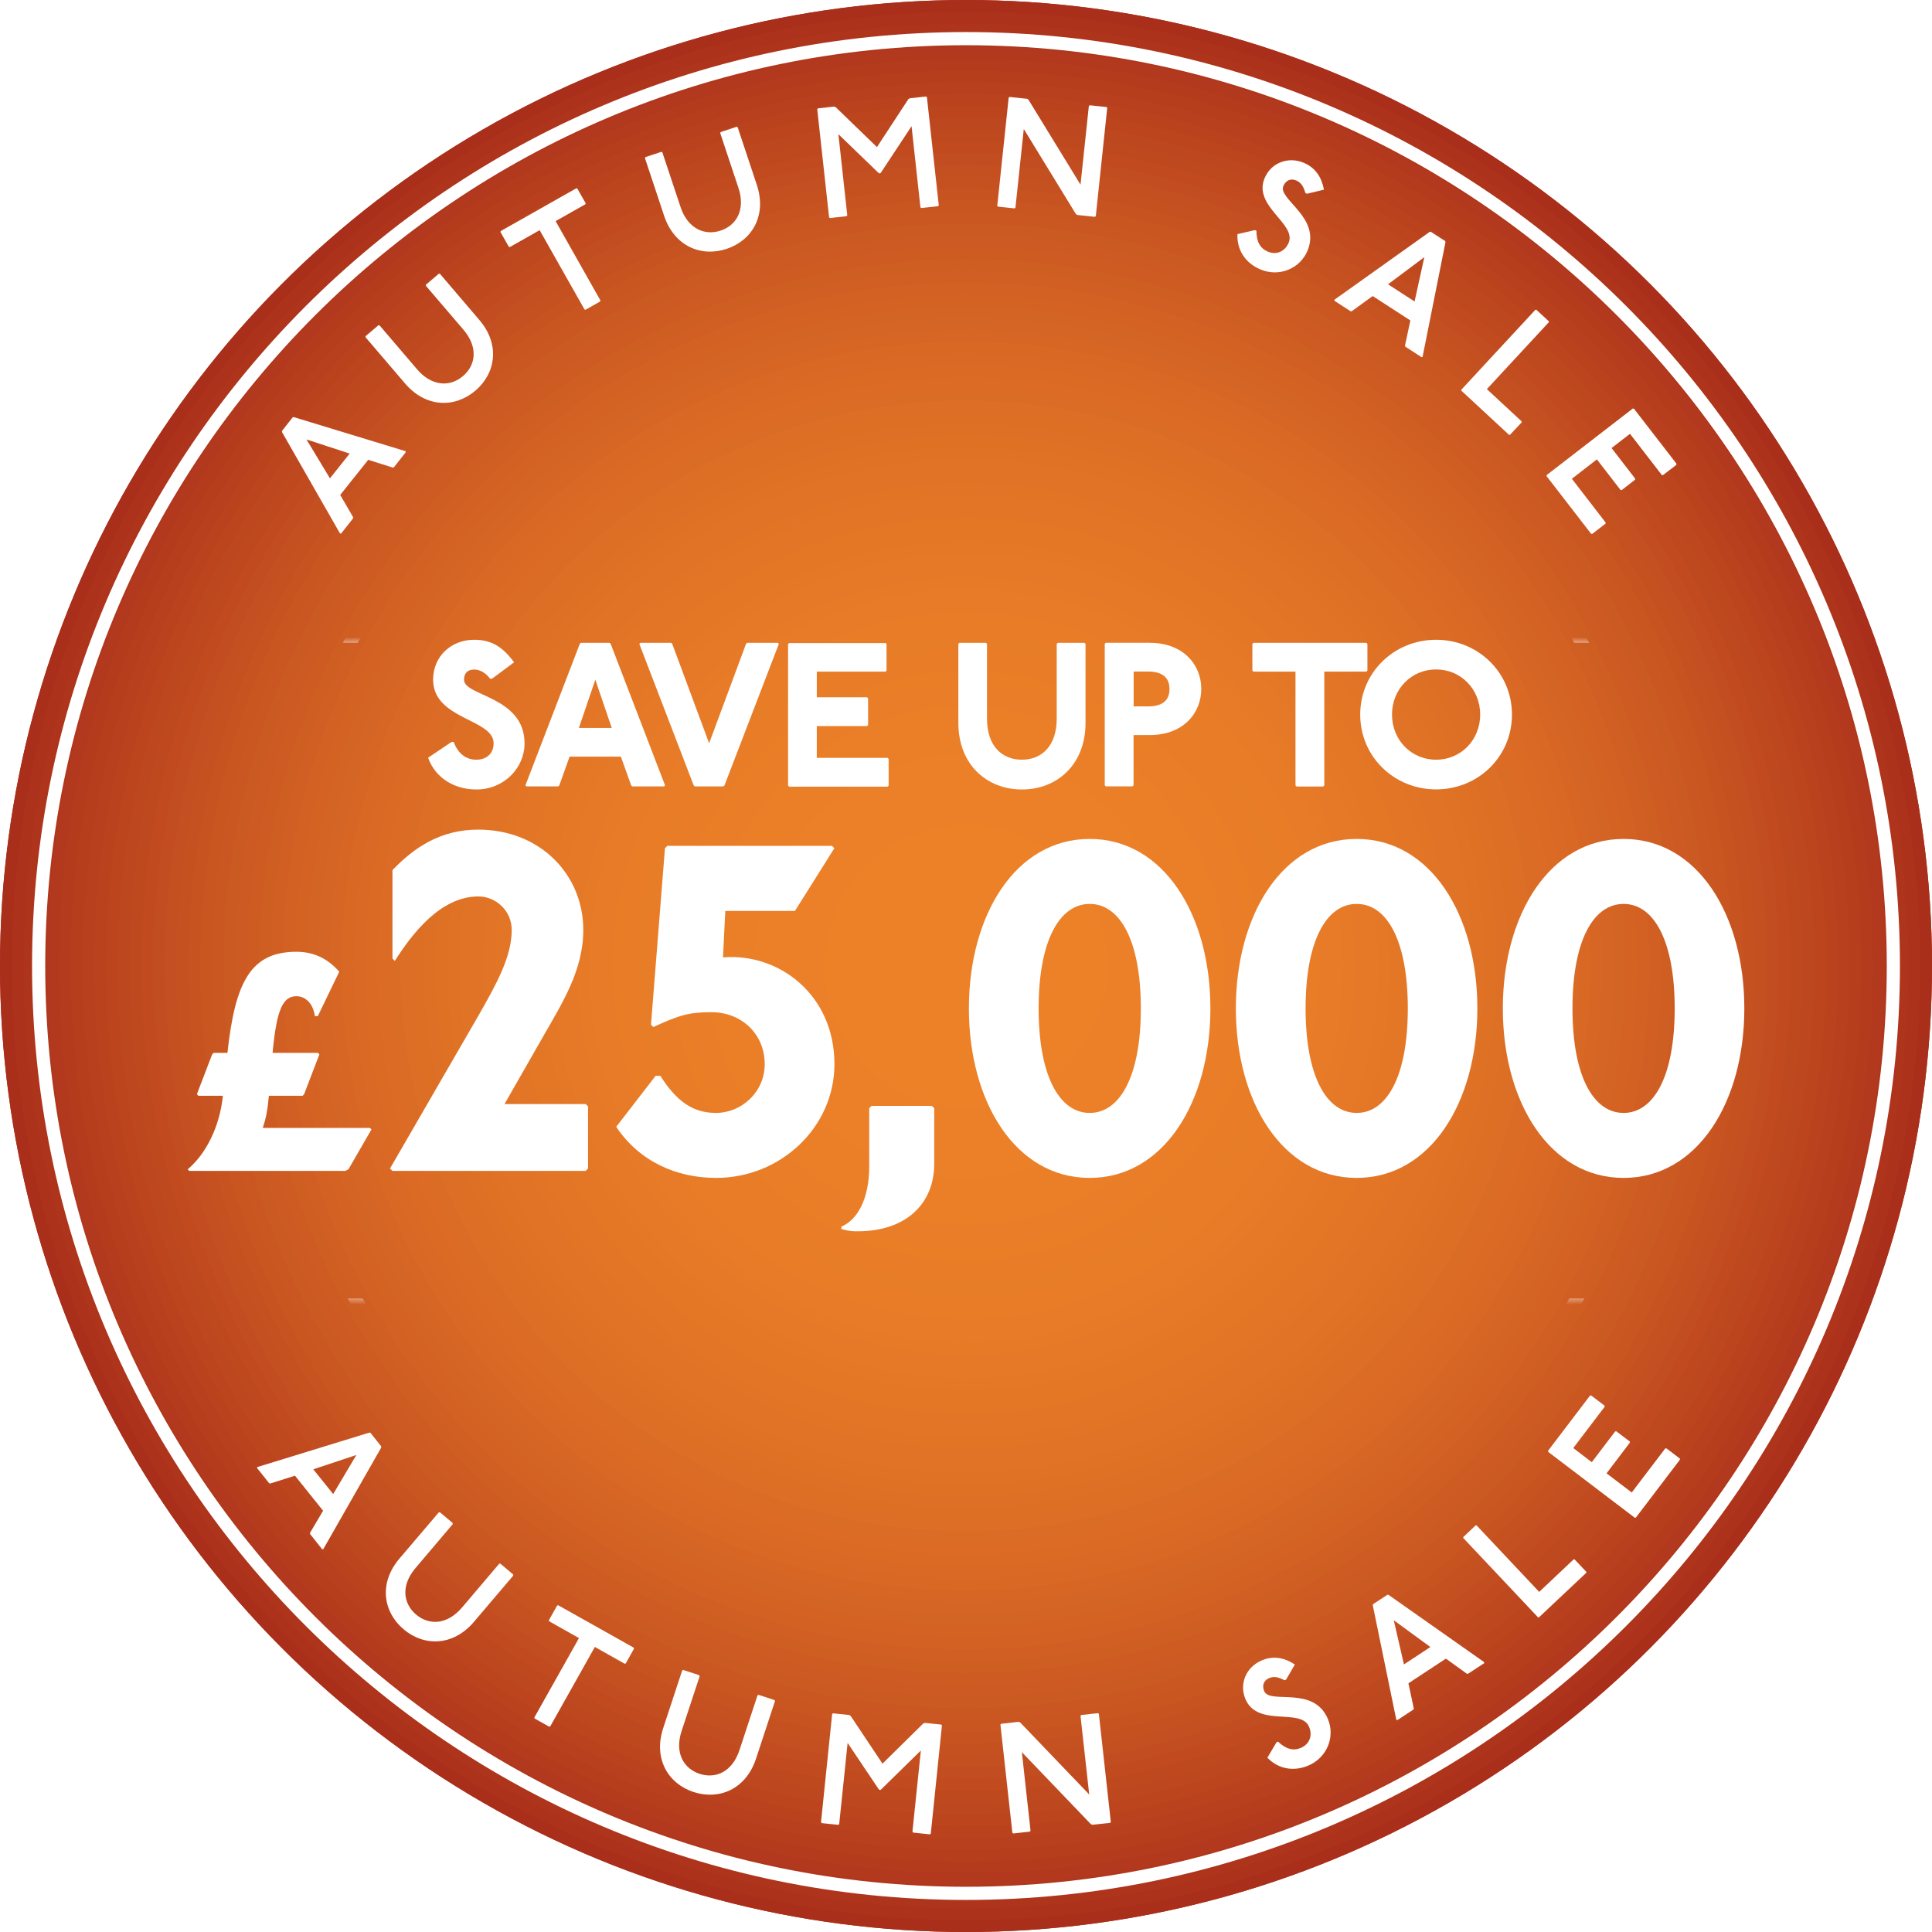 <?xml version="1.0" encoding="UTF-8"?>
<svg id="Layer_1" data-name="Layer 1" xmlns="http://www.w3.org/2000/svg" xmlns:xlink="http://www.w3.org/1999/xlink" viewBox="0 0 220 220">
  <defs>
    <style>
      .cls-1 {
        fill: none;
      }

      .cls-2 {
        mask: url(#mask);
      }

      .cls-3 {
        fill: #ea7e28;
      }

      .cls-4 {
        fill: #e27526;
      }

      .cls-5 {
        filter: url(#luminosity-noclip);
      }

      .cls-6 {
        fill: #de7025;
      }

      .cls-7 {
        fill: #eb8028;
      }

      .cls-8 {
        fill: #e07226;
      }

      .cls-9 {
        fill: #dd6f25;
      }

      .cls-10 {
        fill: #dc6e25;
      }

      .cls-11 {
        fill: #b0371c;
      }

      .cls-12 {
        fill: #d26123;
      }

      .cls-13 {
        fill: #e57927;
      }

      .cls-14 {
        fill: #b8401e;
      }

      .cls-15 {
        fill: #db6c25;
      }

      .cls-16 {
        fill: #231f20;
      }

      .cls-17 {
        fill: #d36223;
      }

      .cls-18 {
        fill: #e67927;
      }

      .cls-19 {
        fill: #d15f23;
      }

      .cls-20 {
        fill: #e57827;
      }

      .cls-21 {
        fill: #b63e1d;
      }

      .cls-22 {
        fill: #bd471f;
      }

      .cls-23 {
        fill: #cd5a22;
      }

      .cls-24 {
        fill: #e07326;
      }

      .cls-25 {
        fill: #e27426;
      }

      .cls-26 {
        fill: #eb7f28;
      }

      .cls-27 {
        fill: #b2391d;
      }

      .cls-28 {
        fill: #da6a24;
      }

      .cls-29 {
        fill: #e77b27;
      }

      .cls-30 {
        fill: #e47726;
      }

      .cls-31 {
        fill: #cb5922;
      }

      .cls-32 {
        fill: #d76624;
      }

      .cls-33 {
        fill: #ca5721;
      }

      .cls-34 {
        fill: #e37626;
      }

      .cls-35 {
        fill: #c65120;
      }

      .cls-36 {
        fill: #cf5e22;
      }

      .cls-37 {
        fill: #c75321;
      }

      .cls-38 {
        fill: #ec8028;
      }

      .cls-39 {
        fill: #fff;
      }

      .cls-40 {
        fill: #d46423;
      }

      .cls-41 {
        fill: #ba431e;
      }

      .cls-42 {
        fill: #e97e27;
      }

      .cls-43 {
        fill: #c95521;
      }

      .cls-44 {
        fill: #d86824;
      }

      .cls-45 {
        fill: #e87c27;
      }

      .cls-46 {
        fill: #e97d27;
      }

      .cls-47 {
        fill: #d96924;
      }

      .cls-48 {
        fill: #e87d27;
      }

      .cls-49 {
        fill: #ea7f28;
      }

      .cls-50 {
        fill: #bc451e;
      }

      .cls-51 {
        fill: #aa2f1b;
      }

      .cls-52 {
        fill: #ac321b;
      }

      .cls-53 {
        fill: #c24d20;
      }

      .cls-54 {
        fill: #df7125;
      }

      .cls-55 {
        fill: #ce5c22;
      }

      .cls-56 {
        fill: #e17326;
      }

      .cls-57 {
        fill: #bf491f;
      }

      .cls-58 {
        fill: #db6b25;
      }

      .cls-59 {
        fill: #c44f20;
      }

      .cls-60 {
        clip-path: url(#clippath);
      }

      .cls-61 {
        fill: #c14b1f;
      }

      .cls-62 {
        fill: #e67a27;
      }

      .cls-63 {
        fill: #b43c1d;
      }

      .cls-64 {
        fill: #ec8128;
      }

      .cls-65 {
        fill: #d56524;
      }

      .cls-66 {
        fill: #ae341c;
      }
    </style>
    <clipPath id="clippath">
      <circle class="cls-1" cx="110" cy="110" r="110"/>
    </clipPath>
    <filter id="luminosity-noclip" x="16.32" y="30.05" width="184.8" height="159.9" color-interpolation-filters="sRGB" filterUnits="userSpaceOnUse">
      <feFlood flood-color="#fff" result="bg"/>
      <feBlend in="SourceGraphic" in2="bg"/>
    </filter>
    <mask id="mask" x="16.32" y="30.05" width="184.8" height="159.9" maskUnits="userSpaceOnUse">
      <g class="cls-5">
        <rect class="cls-16" x="16.32" y="73.36" width="184.8" height="74.19"/>
      </g>
    </mask>
  </defs>
  <g class="cls-60">
    <rect class="cls-51" x="0" y="0" width="220" height="220"/>
    <circle class="cls-51" cx="110" cy="110" r="110"/>
    <circle class="cls-52" cx="110" cy="110" r="108.66"/>
    <circle class="cls-66" cx="110" cy="110" r="107.32"/>
    <circle class="cls-11" cx="110" cy="110" r="105.98"/>
    <circle class="cls-27" cx="110" cy="110" r="104.63"/>
    <circle class="cls-63" cx="110" cy="110" r="103.29"/>
    <circle class="cls-21" cx="110" cy="110" r="101.95"/>
    <circle class="cls-14" cx="110" cy="110" r="100.61"/>
    <circle class="cls-41" cx="110" cy="110" r="99.27"/>
    <circle class="cls-50" cx="110" cy="110" r="97.93"/>
    <circle class="cls-22" cx="110" cy="110" r="96.59"/>
    <circle class="cls-57" cx="110" cy="110" r="95.24"/>
    <circle class="cls-61" cx="110" cy="110" r="93.9"/>
    <circle class="cls-53" cx="110" cy="110" r="92.56"/>
    <circle class="cls-59" cx="110" cy="110" r="91.22"/>
    <circle class="cls-35" cx="110" cy="110" r="89.88"/>
    <circle class="cls-37" cx="110" cy="110" r="88.54"/>
    <circle class="cls-43" cx="110" cy="110" r="87.2"/>
    <circle class="cls-33" cx="110" cy="110" r="85.85"/>
    <circle class="cls-31" cx="110" cy="110" r="84.51"/>
    <circle class="cls-23" cx="110" cy="110" r="83.17"/>
    <circle class="cls-55" cx="110" cy="110" r="81.83"/>
    <circle class="cls-36" cx="110" cy="110" r="80.49"/>
    <circle class="cls-19" cx="110" cy="110" r="79.15"/>
    <circle class="cls-12" cx="110" cy="110" r="77.8"/>
    <circle class="cls-17" cx="110" cy="110" r="76.46"/>
    <circle class="cls-40" cx="110" cy="110" r="75.12"/>
    <circle class="cls-65" cx="110" cy="110" r="73.78"/>
    <circle class="cls-32" cx="110" cy="110" r="72.44"/>
    <circle class="cls-44" cx="110" cy="110" r="71.1"/>
    <circle class="cls-47" cx="110" cy="110" r="69.76"/>
    <circle class="cls-28" cx="110" cy="110" r="68.41"/>
    <circle class="cls-58" cx="110" cy="110" r="67.07"/>
    <circle class="cls-15" cx="110" cy="110" r="65.73"/>
    <circle class="cls-10" cx="110" cy="110" r="64.39"/>
    <circle class="cls-9" cx="110" cy="110" r="63.05"/>
    <circle class="cls-6" cx="110" cy="110" r="61.71"/>
    <circle class="cls-54" cx="110" cy="110" r="60.37"/>
    <circle class="cls-8" cx="110" cy="110" r="59.02"/>
    <circle class="cls-24" cx="110" cy="110" r="57.68"/>
    <circle class="cls-56" cx="110" cy="110" r="56.34"/>
    <circle class="cls-25" cx="110" cy="110" r="55"/>
    <circle class="cls-4" cx="110" cy="110" r="53.66"/>
    <circle class="cls-34" cx="110" cy="110" r="52.32"/>
    <circle class="cls-30" cx="110" cy="110" r="50.98"/>
    <circle class="cls-30" cx="110" cy="110" r="49.63"/>
    <circle class="cls-20" cx="110" cy="110" r="48.29"/>
    <circle class="cls-13" cx="110" cy="110" r="46.95"/>
    <circle class="cls-18" cx="110" cy="110" r="45.61"/>
    <circle class="cls-62" cx="110" cy="110" r="44.27"/>
    <circle class="cls-29" cx="110" cy="110" r="42.93"/>
    <circle class="cls-29" cx="110" cy="110" r="41.59"/>
    <circle class="cls-45" cx="110" cy="110" r="40.24"/>
    <circle class="cls-45" cx="110" cy="110" r="38.9"/>
    <circle class="cls-48" cx="110" cy="110" r="37.56"/>
    <circle class="cls-46" cx="110" cy="110" r="36.22"/>
    <circle class="cls-46" cx="110" cy="110" r="34.88"/>
    <circle class="cls-42" cx="110" cy="110" r="33.54"/>
    <circle class="cls-3" cx="110" cy="110" r="32.2"/>
    <circle class="cls-3" cx="110" cy="110" r="30.85"/>
    <circle class="cls-49" cx="110" cy="110" r="29.51"/>
    <circle class="cls-49" cx="110" cy="110" r="28.17"/>
    <circle class="cls-26" cx="110" cy="110" r="26.83"/>
    <circle class="cls-26" cx="110" cy="110" r="25.49"/>
    <circle class="cls-7" cx="110" cy="110" r="24.15"/>
    <circle class="cls-7" cx="110" cy="110" r="22.8"/>
    <circle class="cls-7" cx="110" cy="110" r="21.46"/>
    <circle class="cls-7" cx="110" cy="110" r="20.12"/>
    <circle class="cls-7" cx="110" cy="110" r="18.78"/>
    <circle class="cls-38" cx="110" cy="110" r="17.44"/>
    <circle class="cls-64" cx="110" cy="110" r="16.1"/>
    <circle class="cls-64" cx="110" cy="110" r="14.76"/>
    <circle class="cls-64" cx="110" cy="110" r="13.41"/>
    <circle class="cls-64" cx="110" cy="110" r="12.07"/>
    <circle class="cls-64" cx="110" cy="110" r="10.73"/>
    <circle class="cls-64" cx="110" cy="110" r="9.39"/>
    <circle class="cls-64" cx="110" cy="110" r="8.05"/>
    <circle class="cls-64" cx="110" cy="110" r="6.71"/>
    <circle class="cls-64" cx="110" cy="110" r="5.37"/>
    <circle class="cls-64" cx="110" cy="110" r="4.02"/>
    <circle class="cls-64" cx="110" cy="110" r="2.68"/>
    <circle class="cls-64" cx="110" cy="110" r="1.34"/>
  </g>
  <path class="cls-39" d="M110,216.35c-58.64,0-106.35-47.71-106.35-106.35S51.36,3.65,110,3.65s106.35,47.71,106.35,106.35-47.71,106.35-106.35,106.35ZM110,5.15C52.19,5.15,5.15,52.19,5.15,110s47.04,104.85,104.85,104.85,104.85-47.04,104.85-104.85S167.81,5.15,110,5.15Z"/>
  <g>
    <path class="cls-39" d="M55.81,77.29c-.51-.7-1.21-1.05-1.8-1.05-.82,0-1.17.47-1.17,1.17,0,1.87,6.89,1.87,6.89,7.24,0,2.8-2.34,5.25-5.49,5.25-2.45,0-4.67-1.28-5.49-3.62l2.68-1.8h.23c.58,1.56,1.63,2.03,2.57,2.03,1.17,0,1.98-.7,1.98-1.87,0-2.8-6.89-2.69-6.89-7.24,0-2.69,2.08-4.55,4.67-4.55,1.98,0,3.27.82,4.55,2.57l-2.52,1.87h-.23Z"/>
    <path class="cls-39" d="M69.42,73.2l.12.12,6.19,16.11-.12.12h-3.62l-.12-.12-1.17-3.27h-5.84l-1.17,3.27-.12.12h-3.62l-.12-.12,6.19-16.11.12-.12h3.27ZM65.92,82.89h3.74l-1.87-5.49-1.87,5.49Z"/>
    <path class="cls-39" d="M76.43,73.2l.12.12,4.2,11.32,4.2-11.32.12-.12h3.5l.12.12-6.19,16.11-.12.12h-3.27l-.12-.12-6.19-16.11.12-.12h3.5Z"/>
    <path class="cls-39" d="M100.83,73.2l.12.12v3.04l-.12.12h-7.82v2.92h5.72l.12.12v3.04l-.12.12h-5.72v3.62h8.06l.12.12v3.04l-.12.12h-11.21l-.12-.12v-16.11l.12-.12h10.97Z"/>
    <path class="cls-39" d="M112.27,73.2l.12.12v8.52c0,3.15,1.75,4.67,3.97,4.67s3.97-1.52,3.97-4.67v-8.52l.12-.12h3.04l.12.12v8.99c0,4.79-3.27,7.59-7.24,7.59s-7.24-2.8-7.24-7.59v-8.99l.12-.12h3.04Z"/>
    <path class="cls-39" d="M130.95,73.2c3.74,0,5.84,2.45,5.84,5.25s-2.1,5.25-5.84,5.25h-1.87v5.72l-.12.12h-3.04l-.12-.12v-16.11l.12-.12h5.02ZM129.09,80.44h1.63c1.52,0,2.45-.58,2.45-1.98s-.93-1.99-2.45-1.99h-1.63v3.97Z"/>
    <path class="cls-39" d="M155.59,73.2l.12.12v3.04l-.12.12h-4.79v12.96l-.12.12h-3.04l-.12-.12v-12.96h-4.79l-.12-.12v-3.04l.12-.12h12.84Z"/>
    <path class="cls-39" d="M172.17,81.37c0,4.79-3.85,8.52-8.64,8.52s-8.64-3.74-8.64-8.52,3.85-8.52,8.64-8.52,8.64,3.74,8.64,8.52ZM158.51,81.37c0,2.92,2.22,5.14,5.02,5.14s5.02-2.22,5.02-5.14-2.22-5.14-5.02-5.14-5.02,2.22-5.02,5.14Z"/>
  </g>
  <g>
    <path class="cls-39" d="M33.33,47.5h.13s12.73,3.88,12.73,3.88v.13s-1.36,1.73-1.36,1.73h-.12s-2.78-.88-2.78-.88l-3.19,4,1.47,2.53v.13s-1.36,1.73-1.36,1.73h-.13s-6.61-11.55-6.61-11.55v-.13s1.23-1.56,1.23-1.56ZM37.57,54.47l2.25-2.82-4.92-1.61,2.67,4.43Z"/>
    <path class="cls-39" d="M43.09,37.05h.13s4.26,4.99,4.26,4.99c1.71,2,3.79,2.03,5.25.78,1.45-1.24,1.75-3.29.03-5.29l-4.26-4.98v-.13s1.47-1.25,1.47-1.25h.12s4.49,5.26,4.49,5.26c2.39,2.79,1.88,6.06-.44,8.05-2.32,1.98-5.63,1.98-8.02-.82l-4.49-5.25v-.13s1.46-1.24,1.46-1.24Z"/>
    <path class="cls-39" d="M65.62,21.44l.12.03.95,1.67-.03.12-3.39,1.92,5.1,9.03-.03.12-1.66.94-.12-.03-5.11-9.03-3.39,1.92-.12-.03-.95-1.67.03-.12,8.59-4.86Z"/>
    <path class="cls-39" d="M75.31,17.28l.11.06,2.07,6.22c.83,2.5,2.75,3.3,4.57,2.7,1.81-.6,2.86-2.39,2.02-4.89l-2.07-6.22.06-.11,1.82-.61.11.06,2.18,6.56c1.16,3.49-.54,6.33-3.44,7.29-2.89.96-5.96-.29-7.12-3.78l-2.18-6.56.06-.11,1.81-.6Z"/>
    <path class="cls-39" d="M94.98,12.14l.19.07,4.69,4.54,3.57-5.45.17-.11,1.85-.2.1.08,1.35,12.31-.08.1-1.91.21-.1-.08-1.01-9.24-3.53,5.35-.18.02-4.62-4.46,1.01,9.24-.08.1-1.89.21-.1-.08-1.35-12.31.08-.1,1.84-.2Z"/>
    <path class="cls-39" d="M116.94,11.24l.17.11,5.93,9.68.95-8.96.1-.08,1.91.2.08.1-1.3,12.32-.1.08-2-.21-.17-.11-5.93-9.68-.95,8.96-.1.08-1.89-.2-.08-.1,1.3-12.31.1-.08,1.98.21Z"/>
    <path class="cls-39" d="M148.65,21.99c-.21-.73-.48-1.2-1.05-1.44-.63-.27-1.19,0-1.46.63-.65,1.52,4.35,3.58,2.74,7.39-.86,2.03-3.23,3.02-5.38,2.1-1.69-.72-2.67-2.21-2.59-4.01l1.99-.46.17.07c0,1.29.45,2.02,1.29,2.38.97.41,1.94.02,2.38-1,.93-2.18-4.1-4.16-2.73-7.38.74-1.75,2.69-2.48,4.46-1.73,1.35.58,2.03,1.66,2.29,3.06l-1.93.46-.17-.07Z"/>
    <path class="cls-39" d="M164.57,27.46l.03.12-2.61,13.06-.12.03-1.85-1.2-.03-.12.61-2.86-4.29-2.78-2.37,1.72-.12.03-1.85-1.2-.03-.12,10.85-7.73.12-.03,1.67,1.08ZM158.05,32.37l3.03,1.96,1.11-5.05-4.14,3.1Z"/>
    <path class="cls-39" d="M176.37,36.59v.1s-7.06,7.62-7.06,7.62l3.96,3.67v.12s-1.33,1.42-1.33,1.42h-.1s-5.44-5.04-5.44-5.04v-.1s8.44-9.11,8.44-9.11h.1s1.42,1.31,1.42,1.31Z"/>
    <path class="cls-39" d="M190.89,52.81v.13s-1.54,1.17-1.54,1.17l-.12-.02-3.62-4.69-2.1,1.62,2.69,3.48-.02.13-1.52,1.18-.13-.02-2.69-3.48-2.85,2.21,3.85,4.99-.02.12-1.52,1.17-.12-.02-5.07-6.56.02-.13,9.8-7.57.13.02,4.84,6.26Z"/>
  </g>
  <g>
    <path class="cls-39" d="M43.41,164.71v.13s-6.6,11.57-6.6,11.57h-.13s-1.38-1.74-1.38-1.74v-.12s1.49-2.52,1.49-2.52l-3.2-3.99-2.79.88h-.13s-1.38-1.73-1.38-1.73v-.13s12.75-3.92,12.75-3.92h.13s1.25,1.57,1.25,1.57ZM35.68,167.32l2.26,2.81,2.64-4.45-4.9,1.63Z"/>
    <path class="cls-39" d="M51.55,173.43v.13s-4.23,4.99-4.23,4.99c-1.71,2.01-1.4,4.06.06,5.3,1.45,1.23,3.52,1.21,5.23-.8l4.24-4.99h.13s1.46,1.23,1.46,1.23v.13s-4.47,5.26-4.47,5.26c-2.38,2.8-5.69,2.82-8.02.84s-2.84-5.25-.46-8.05l4.48-5.26h.13s1.45,1.22,1.45,1.22Z"/>
    <path class="cls-39" d="M72.16,187.63l.03.12-.94,1.67-.12.03-3.39-1.91-5.08,9.04-.12.04-1.66-.93-.03-.12,5.08-9.04-3.39-1.91-.04-.12.94-1.67.12-.04,8.6,4.83Z"/>
    <path class="cls-39" d="M79.61,190.77l.06.11-2.05,6.22c-.83,2.5.23,4.29,2.05,4.89,1.81.59,3.72-.21,4.54-2.72l2.05-6.22.11-.06,1.82.6.06.11-2.16,6.56c-1.15,3.49-4.21,4.75-7.11,3.8-2.9-.95-4.61-3.79-3.46-7.28l2.16-6.56.11-.06,1.81.59Z"/>
    <path class="cls-39" d="M96.7,195.29l.17.11,3.62,5.43,4.64-4.57.19-.07,1.86.19.08.1-1.27,12.32-.1.08-1.91-.2-.08-.1.96-9.25-4.58,4.49-.18-.02-3.58-5.33-.96,9.25-.1.08-1.89-.2-.08-.1,1.27-12.32.1-.08,1.84.19Z"/>
    <path class="cls-39" d="M115.98,196.07l.19.07,7.86,8.2-.99-8.95.08-.1,1.91-.21.1.08,1.36,12.31-.08.1-2,.22-.19-.07-7.86-8.2.99,8.95-.08.1-1.89.21-.1-.08-1.36-12.31.08-.1,1.98-.22Z"/>
    <path class="cls-39" d="M146.27,191.33c-.68-.35-1.2-.48-1.76-.24-.63.27-.82.86-.55,1.49.65,1.52,5.59-.67,7.23,3.12.88,2.03-.05,4.42-2.19,5.34-1.68.72-3.44.41-4.68-.89l1.04-1.76.17-.07c.93.89,1.77,1.07,2.61.71.97-.42,1.36-1.39.92-2.41-.94-2.17-5.84.1-7.23-3.12-.75-1.75.06-3.66,1.83-4.42,1.35-.58,2.6-.32,3.79.46l-1,1.72-.17.07Z"/>
    <path class="cls-39" d="M158.01,181.59l.12.03,10.89,7.66-.03.12-1.85,1.21-.12-.03-2.37-1.71-4.27,2.81.61,2.86-.03.12-1.84,1.21-.12-.03-2.68-13.05.03-.12,1.67-1.09ZM159.87,189.53l3.01-1.98-4.17-3.05,1.16,5.03Z"/>
    <path class="cls-39" d="M168.04,173.7h.1s7.13,7.57,7.13,7.57l3.93-3.71.11.02,1.33,1.41v.1s-5.4,5.08-5.4,5.08h-.1s-8.52-9.04-8.52-9.04v-.1s1.41-1.33,1.41-1.33Z"/>
    <path class="cls-39" d="M181.05,158.92l.13-.02,1.53,1.16.02.12-3.58,4.71,2.11,1.61,2.66-3.5.13-.02,1.53,1.16.02.13-2.66,3.5,2.87,2.18,3.81-5.01.13-.02,1.53,1.16.02.13-5.02,6.6-.12.02-9.86-7.5-.02-.13,4.79-6.3Z"/>
  </g>
  <g>
    <g>
      <path class="cls-39" d="M106.12,125.93l.26.27v6.34c0,4.49-3.17,7.67-8.72,7.67-.53,0-.95,0-1.85-.26v-.27c1.85-.79,3.17-3.17,3.17-6.87v-6.61l.26-.27h6.87Z"/>
      <g>
        <path class="cls-39" d="M35.85,115.71c-.17-1.4-1.05-2.27-2.09-2.27-1.57,0-2.27,1.57-2.72,6.45h5.16l.17.17-1.74,4.54-.17.18h-3.84c-.17,1.74-.35,2.62-.7,3.66h12.21l.17.17-2.62,4.54-.35.18h-17.79l-.17-.18c2.09-1.74,3.66-4.88,4.01-8.37h-2.79l-.17-.18,1.74-4.54.17-.17h1.57c.87-8.02,2.62-11.51,7.85-11.51,2.09,0,3.66.87,4.88,2.27l-2.44,5.06h-.35Z"/>
        <path class="cls-39" d="M94.75,96.32l.26.27-4.49,7.14h-7.93l-.26,5.29c6.34-.53,12.69,4.23,12.69,12.16,0,7.14-6.08,12.95-13.48,12.95-4.49,0-8.72-1.85-11.37-5.82l4.49-5.81h.53c1.85,2.91,3.7,4.23,6.34,4.23,2.91,0,5.55-2.38,5.55-5.55,0-3.44-2.64-5.92-6.08-5.92-2.64,0-3.7.37-6.61,1.69l-.26-.27,1.59-20.09.26-.27h18.77Z"/>
        <path class="cls-39" d="M137.83,114.83c0,10.68-5.34,19.3-13.75,19.3s-13.75-8.62-13.75-19.3,5.34-19.3,13.75-19.3,13.75,8.62,13.75,19.3ZM118.27,114.83c0,7.72,2.38,11.9,5.82,11.9s5.82-4.18,5.82-11.9-2.38-11.9-5.82-11.9-5.82,4.18-5.82,11.9Z"/>
        <path class="cls-39" d="M168.23,114.83c0,10.68-5.34,19.3-13.75,19.3s-13.75-8.62-13.75-19.3,5.34-19.3,13.75-19.3,13.75,8.62,13.75,19.3ZM148.67,114.83c0,7.72,2.38,11.9,5.82,11.9s5.82-4.18,5.82-11.9-2.38-11.9-5.82-11.9-5.82,4.18-5.82,11.9Z"/>
        <path class="cls-39" d="M198.63,114.83c0,10.68-5.34,19.3-13.75,19.3s-13.75-8.62-13.75-19.3,5.34-19.3,13.75-19.3,13.75,8.62,13.75,19.3ZM179.06,114.83c0,7.72,2.38,11.9,5.82,11.9s5.82-4.18,5.82-11.9-2.38-11.9-5.82-11.9-5.82,4.18-5.82,11.9Z"/>
      </g>
    </g>
    <path class="cls-39" d="M44.68,99.09c2.45-2.55,5.44-4.62,9.78-4.62,7.07,0,11.96,5.16,11.96,11.41,0,4.62-2.39,8.32-4.62,12.23l-4.35,7.61h9.24l.27.27v7.07l-.27.27h-22.01l-.27-.27,10.06-17.39c2.17-3.8,3.8-6.79,3.8-9.78,0-2.17-1.79-3.81-3.8-3.81-4.35,0-7.61,4.35-9.51,7.34l-.27-.27v-10.05Z"/>
  </g>
  <g class="cls-2">
    <path class="cls-39" d="M178.7,147.85c-13.38,24.19-39.16,40.6-68.7,40.6s-55.32-16.41-68.7-40.6h-1.71c13.51,25.04,40.01,42.1,70.41,42.1s56.89-17.06,70.41-42.1h-1.71ZM110,30.05c-30.83,0-57.63,17.53-70.96,43.15h1.7c13.19-24.76,39.29-41.65,69.26-41.65s56.07,16.89,69.26,41.65h1.7c-13.33-25.62-40.14-43.15-70.96-43.15Z"/>
  </g>
</svg>
